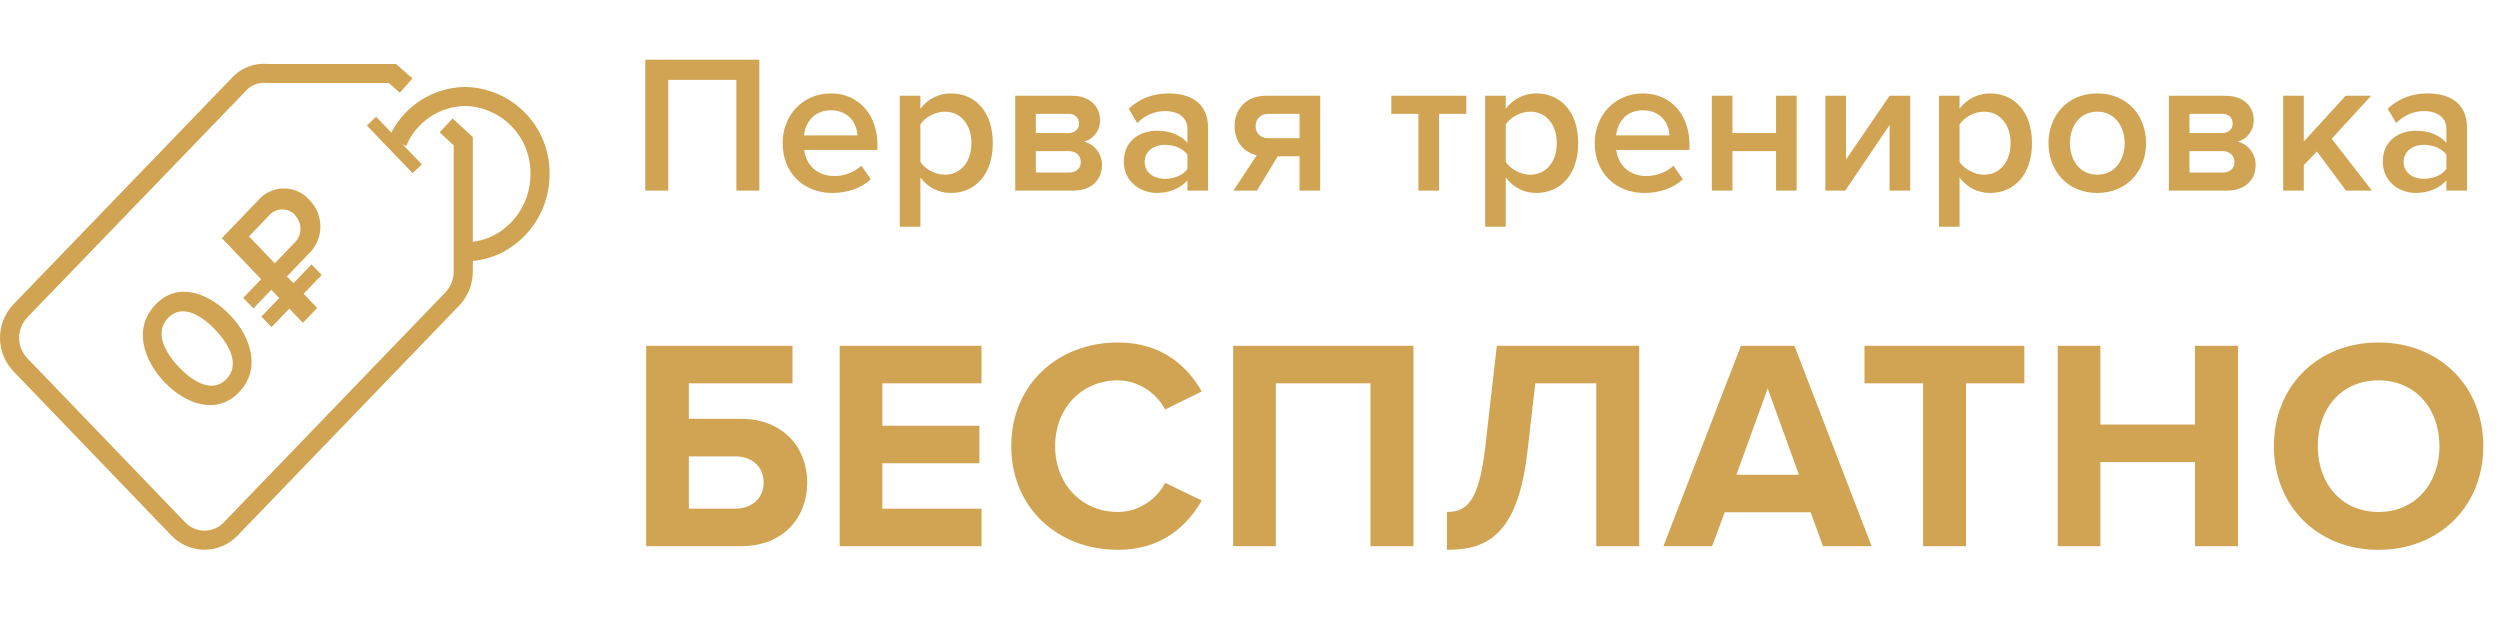 <?xml version="1.0" encoding="UTF-8"?> <svg xmlns="http://www.w3.org/2000/svg" width="238" height="61" viewBox="0 0 238 61" fill="none"> <path fill-rule="evenodd" clip-rule="evenodd" d="M25.543 6.09H37.704L39.266 7.466L38.06 8.824L37.014 7.903H25.445L25.394 7.897C25.068 7.861 24.738 7.893 24.425 7.992C24.123 8.086 23.844 8.241 23.603 8.446L2.601 30.216L2.6 30.218C2.1 30.741 1.82 31.437 1.82 32.161C1.82 32.885 2.1 33.58 2.6 34.104L2.601 34.105L17.63 49.727C17.866 49.977 18.151 50.177 18.467 50.313C18.783 50.449 19.124 50.519 19.468 50.519C19.813 50.519 20.153 50.449 20.469 50.313C20.786 50.177 21.071 49.977 21.307 49.727L21.31 49.724L42.427 27.809C42.928 27.264 43.202 26.549 43.193 25.808L43.193 25.803V13.839L41.853 12.603L43.09 11.274L45.013 13.047V25.793C45.026 26.995 44.578 28.157 43.761 29.042L43.754 29.049L22.633 50.969L22.63 50.972C22.224 51.401 21.735 51.743 21.192 51.976C20.648 52.211 20.061 52.332 19.468 52.332C18.875 52.332 18.289 52.211 17.744 51.976C17.201 51.742 16.712 51.401 16.307 50.972L16.304 50.969L1.285 35.357L1.283 35.355C0.459 34.494 0 33.35 0 32.161C0 30.971 0.459 29.827 1.283 28.967L1.285 28.964L22.345 7.134L22.374 7.109C22.81 6.726 23.322 6.438 23.877 6.263C24.415 6.094 24.982 6.035 25.543 6.09Z" fill="#D0A452"></path> <path fill-rule="evenodd" clip-rule="evenodd" d="M39.281 16.485L34.925 11.95L35.802 11.114L40.158 15.649L39.281 16.485Z" fill="#D0A452"></path> <path fill-rule="evenodd" clip-rule="evenodd" d="M44.305 8.278L44.321 8.278C46.486 8.329 48.542 9.234 50.04 10.793C51.536 12.35 52.354 14.433 52.318 16.588C52.323 18.077 51.93 19.54 51.18 20.827C50.427 22.117 49.342 23.183 48.037 23.913L48.03 23.917L48.03 23.917C46.887 24.544 45.604 24.873 44.299 24.872L44.299 23.06C45.295 23.06 46.275 22.81 47.148 22.331C48.168 21.76 49.017 20.926 49.606 19.917C50.195 18.906 50.503 17.756 50.497 16.587L50.497 16.576L50.498 16.566C50.528 14.884 49.891 13.26 48.725 12.046C47.563 10.837 45.97 10.134 44.293 10.09C43.09 10.107 41.918 10.473 40.92 11.146C39.918 11.822 39.136 12.776 38.673 13.891L36.991 13.198C37.591 11.755 38.602 10.52 39.899 9.645C41.197 8.771 42.723 8.295 44.289 8.278L44.305 8.278Z" fill="#D0A452"></path> <path d="M15.67 36.394C13.726 34.367 12.619 31.307 14.782 29.018C16.945 26.728 19.88 27.927 21.861 29.955C23.842 31.983 24.927 35.086 22.756 37.339C20.586 39.592 17.615 38.422 15.67 36.394ZM20.484 31.387C19.028 29.853 17.25 28.959 15.991 30.275C14.73 31.59 15.583 33.429 17.047 34.963C18.511 36.496 20.288 37.397 21.555 36.089C22.822 34.781 21.948 32.928 20.484 31.387Z" fill="#D0A452"></path> <path d="M28.837 30.733L21.117 22.673L24.511 19.141C24.808 18.775 25.181 18.478 25.605 18.271C26.029 18.064 26.492 17.951 26.964 17.942C27.436 17.932 27.904 18.025 28.335 18.215C28.767 18.404 29.152 18.686 29.464 19.039C29.802 19.381 30.069 19.787 30.247 20.234C30.425 20.68 30.512 21.158 30.502 21.638C30.492 22.119 30.385 22.593 30.188 23.031C29.991 23.47 29.707 23.864 29.355 24.192L27.316 26.314L30.192 29.315L28.837 30.733ZM28.109 20.485C27.946 20.306 27.745 20.164 27.521 20.07C27.297 19.976 27.055 19.932 26.813 19.941C26.57 19.95 26.332 20.012 26.116 20.122C25.899 20.232 25.71 20.389 25.56 20.58L23.703 22.506L26.158 25.064L28.015 23.138C28.196 22.969 28.341 22.766 28.442 22.54C28.544 22.315 28.599 22.071 28.604 21.824C28.609 21.577 28.565 21.331 28.474 21.101C28.383 20.871 28.247 20.662 28.073 20.485H28.109Z" fill="#D0A452"></path> <path d="M27.024 26.343L24.125 29.359L23.157 28.356L26.055 25.34L27.024 26.343Z" fill="#D0A452"></path> <path d="M30.623 26.176L25.846 31.147L24.884 30.137L29.655 25.173L30.623 26.176Z" fill="#D0A452"></path> <path d="M61.514 32.92V52H70.525C74.615 52 76.847 49.225 76.847 45.936C76.847 42.646 74.587 39.871 70.525 39.871H65.576V36.496H75.445V32.92H61.514ZM69.981 43.447C71.555 43.447 72.699 44.391 72.699 45.936C72.699 47.452 71.555 48.424 69.981 48.424H65.576V43.447H69.981ZM93.439 52V48.424H83.999V44.105H93.239V40.529H83.999V36.496H93.439V32.92H79.937V52H93.439ZM106.426 52.343C110.631 52.343 113.034 50.026 114.407 47.652L110.917 45.964C110.116 47.538 108.4 48.739 106.426 48.739C102.965 48.739 100.447 46.079 100.447 42.474C100.447 38.87 102.965 36.21 106.426 36.21C108.4 36.21 110.116 37.44 110.917 38.984L114.407 37.268C113.062 34.894 110.631 32.605 106.426 32.605C100.705 32.605 96.271 36.61 96.271 42.474C96.271 48.339 100.705 52.343 106.426 52.343ZM134.56 52V32.92H117.397V52H121.459V36.496H130.47V52H134.56ZM137.748 52.343C141.639 52.343 144.499 50.884 145.415 42.961L146.158 36.496H151.965V52H156.056V32.92H142.497L141.381 42.675C140.781 47.709 139.665 48.739 137.748 48.739V52.343ZM178.181 52L170.829 32.92H165.738L158.357 52H162.991L164.193 48.767H172.374L173.547 52H178.181ZM171.258 45.192H165.308L168.283 36.982L171.258 45.192ZM187.167 52V36.496H192.717V32.92H177.499V36.496H183.077V52H187.167ZM213.056 52V32.92H208.966V40.415H199.955V32.92H195.893V52H199.955V43.99H208.966V52H213.056ZM226.428 52.343C232.206 52.343 236.411 48.224 236.411 42.474C236.411 36.724 232.206 32.605 226.428 32.605C220.678 32.605 216.473 36.724 216.473 42.474C216.473 48.224 220.678 52.343 226.428 52.343ZM226.428 48.739C222.91 48.739 220.65 46.021 220.65 42.474C220.65 38.899 222.91 36.21 226.428 36.21C229.947 36.21 232.235 38.899 232.235 42.474C232.235 46.021 229.947 48.739 226.428 48.739Z" fill="#D0A452"></path> <path d="M72.289 18.144V5.679H61.431V18.144H63.617V7.604H70.103V18.144H72.289ZM79.235 18.369C80.674 18.369 82.001 17.92 82.898 17.06L82.001 15.771C81.366 16.406 80.319 16.761 79.441 16.761C77.74 16.761 76.712 15.64 76.563 14.276H83.534V13.808C83.534 10.968 81.796 8.893 79.086 8.893C76.413 8.893 74.507 11.005 74.507 13.621C74.507 16.481 76.525 18.369 79.235 18.369ZM81.627 12.893H76.544C76.637 11.79 77.404 10.5 79.086 10.5C80.861 10.5 81.59 11.827 81.627 12.893ZM90.517 18.369C92.853 18.369 94.516 16.593 94.516 13.621C94.516 10.65 92.853 8.893 90.517 8.893C89.339 8.893 88.293 9.454 87.62 10.351V9.117H85.657V21.583H87.62V16.892C88.349 17.864 89.377 18.369 90.517 18.369ZM89.937 16.631C89.022 16.631 88.05 16.07 87.62 15.416V11.846C88.05 11.173 89.022 10.631 89.937 10.631C91.489 10.631 92.479 11.883 92.479 13.621C92.479 15.378 91.489 16.631 89.937 16.631ZM102.181 18.144C103.938 18.144 104.91 17.098 104.91 15.696C104.91 14.631 104.181 13.715 103.209 13.491C104.031 13.248 104.723 12.519 104.723 11.435C104.723 10.145 103.77 9.117 102.05 9.117H96.649V18.144H102.181ZM101.77 16.425H98.611V14.388H101.77C102.499 14.388 102.891 14.874 102.891 15.416C102.891 16.051 102.461 16.425 101.77 16.425ZM101.714 12.668H98.611V10.837H101.714C102.349 10.837 102.723 11.211 102.723 11.771C102.723 12.276 102.349 12.668 101.714 12.668ZM115.007 18.144V12.164C115.007 9.734 113.25 8.893 111.25 8.893C109.811 8.893 108.503 9.36 107.456 10.351L108.26 11.715C109.045 10.949 109.923 10.575 110.932 10.575C112.185 10.575 113.044 11.211 113.044 12.257V13.603C112.39 12.837 111.344 12.444 110.129 12.444C108.652 12.444 106.989 13.304 106.989 15.378C106.989 17.378 108.652 18.369 110.129 18.369C111.325 18.369 112.372 17.939 113.044 17.172V18.144H115.007ZM110.895 17.023C109.792 17.023 108.97 16.387 108.97 15.416C108.97 14.425 109.792 13.79 110.895 13.79C111.755 13.79 112.596 14.107 113.044 14.724V16.088C112.596 16.705 111.755 17.023 110.895 17.023ZM119.663 18.144L121.644 14.874H123.718V18.144H125.681V9.117H120.522C118.579 9.117 117.532 10.444 117.532 11.996C117.532 13.547 118.467 14.519 119.644 14.78L117.42 18.144H119.663ZM120.765 13.154C119.98 13.154 119.532 12.668 119.532 11.996C119.532 11.323 120.018 10.837 120.765 10.837H123.718V13.154H120.765ZM136.995 18.144V10.837H139.592V9.117H132.453V10.837H135.032V18.144H136.995ZM146.245 18.369C148.581 18.369 150.245 16.593 150.245 13.621C150.245 10.65 148.581 8.893 146.245 8.893C145.068 8.893 144.021 9.454 143.348 10.351V9.117H141.386V21.583H143.348V16.892C144.077 17.864 145.105 18.369 146.245 18.369ZM145.666 16.631C144.75 16.631 143.778 16.07 143.348 15.416V11.846C143.778 11.173 144.75 10.631 145.666 10.631C147.217 10.631 148.208 11.883 148.208 13.621C148.208 15.378 147.217 16.631 145.666 16.631ZM156.545 18.369C157.984 18.369 159.311 17.92 160.208 17.06L159.311 15.771C158.676 16.406 157.629 16.761 156.751 16.761C155.05 16.761 154.022 15.64 153.873 14.276H160.844V13.808C160.844 10.968 159.106 8.893 156.396 8.893C153.723 8.893 151.817 11.005 151.817 13.621C151.817 16.481 153.835 18.369 156.545 18.369ZM158.937 12.893H153.854C153.947 11.79 154.714 10.5 156.396 10.5C158.171 10.5 158.9 11.827 158.937 12.893ZM164.93 18.144V14.388H169.079V18.144H171.041V9.117H169.079V12.668H164.93V9.117H162.968V18.144H164.93ZM175.664 18.144L179.888 11.902V18.144H181.85V9.117H179.888L175.739 15.191V9.117H173.777V18.144H175.664ZM189.445 18.369C191.781 18.369 193.444 16.593 193.444 13.621C193.444 10.65 191.781 8.893 189.445 8.893C188.267 8.893 187.221 9.454 186.548 10.351V9.117H184.586V21.583H186.548V16.892C187.277 17.864 188.305 18.369 189.445 18.369ZM188.865 16.631C187.95 16.631 186.978 16.07 186.548 15.416V11.846C186.978 11.173 187.95 10.631 188.865 10.631C190.417 10.631 191.407 11.883 191.407 13.621C191.407 15.378 190.417 16.631 188.865 16.631ZM199.651 18.369C202.548 18.369 204.305 16.219 204.305 13.621C204.305 11.042 202.548 8.893 199.651 8.893C196.792 8.893 195.016 11.042 195.016 13.621C195.016 16.219 196.792 18.369 199.651 18.369ZM199.651 16.631C197.988 16.631 197.054 15.229 197.054 13.621C197.054 12.033 197.988 10.631 199.651 10.631C201.333 10.631 202.268 12.033 202.268 13.621C202.268 15.229 201.333 16.631 199.651 16.631ZM212.009 18.144C213.766 18.144 214.738 17.098 214.738 15.696C214.738 14.631 214.009 13.715 213.037 13.491C213.86 13.248 214.551 12.519 214.551 11.435C214.551 10.145 213.598 9.117 211.879 9.117H206.477V18.144H212.009ZM211.598 16.425H208.44V14.388H211.598C212.327 14.388 212.72 14.874 212.72 15.416C212.72 16.051 212.29 16.425 211.598 16.425ZM211.542 12.668H208.44V10.837H211.542C212.178 10.837 212.551 11.211 212.551 11.771C212.551 12.276 212.178 12.668 211.542 12.668ZM225.807 18.144L221.976 13.21L225.732 9.117H223.303L219.322 13.472V9.117H217.359V18.144H219.322V15.715L220.574 14.425L223.34 18.144H225.807ZM234.859 18.144V12.164C234.859 9.734 233.103 8.893 231.103 8.893C229.664 8.893 228.355 9.36 227.309 10.351L228.113 11.715C228.897 10.949 229.776 10.575 230.785 10.575C232.037 10.575 232.897 11.211 232.897 12.257V13.603C232.243 12.837 231.196 12.444 229.981 12.444C228.505 12.444 226.842 13.304 226.842 15.378C226.842 17.378 228.505 18.369 229.981 18.369C231.178 18.369 232.224 17.939 232.897 17.172V18.144H234.859ZM230.748 17.023C229.645 17.023 228.823 16.387 228.823 15.416C228.823 14.425 229.645 13.79 230.748 13.79C231.607 13.79 232.448 14.107 232.897 14.724V16.088C232.448 16.705 231.607 17.023 230.748 17.023Z" fill="#D0A452"></path> </svg> 